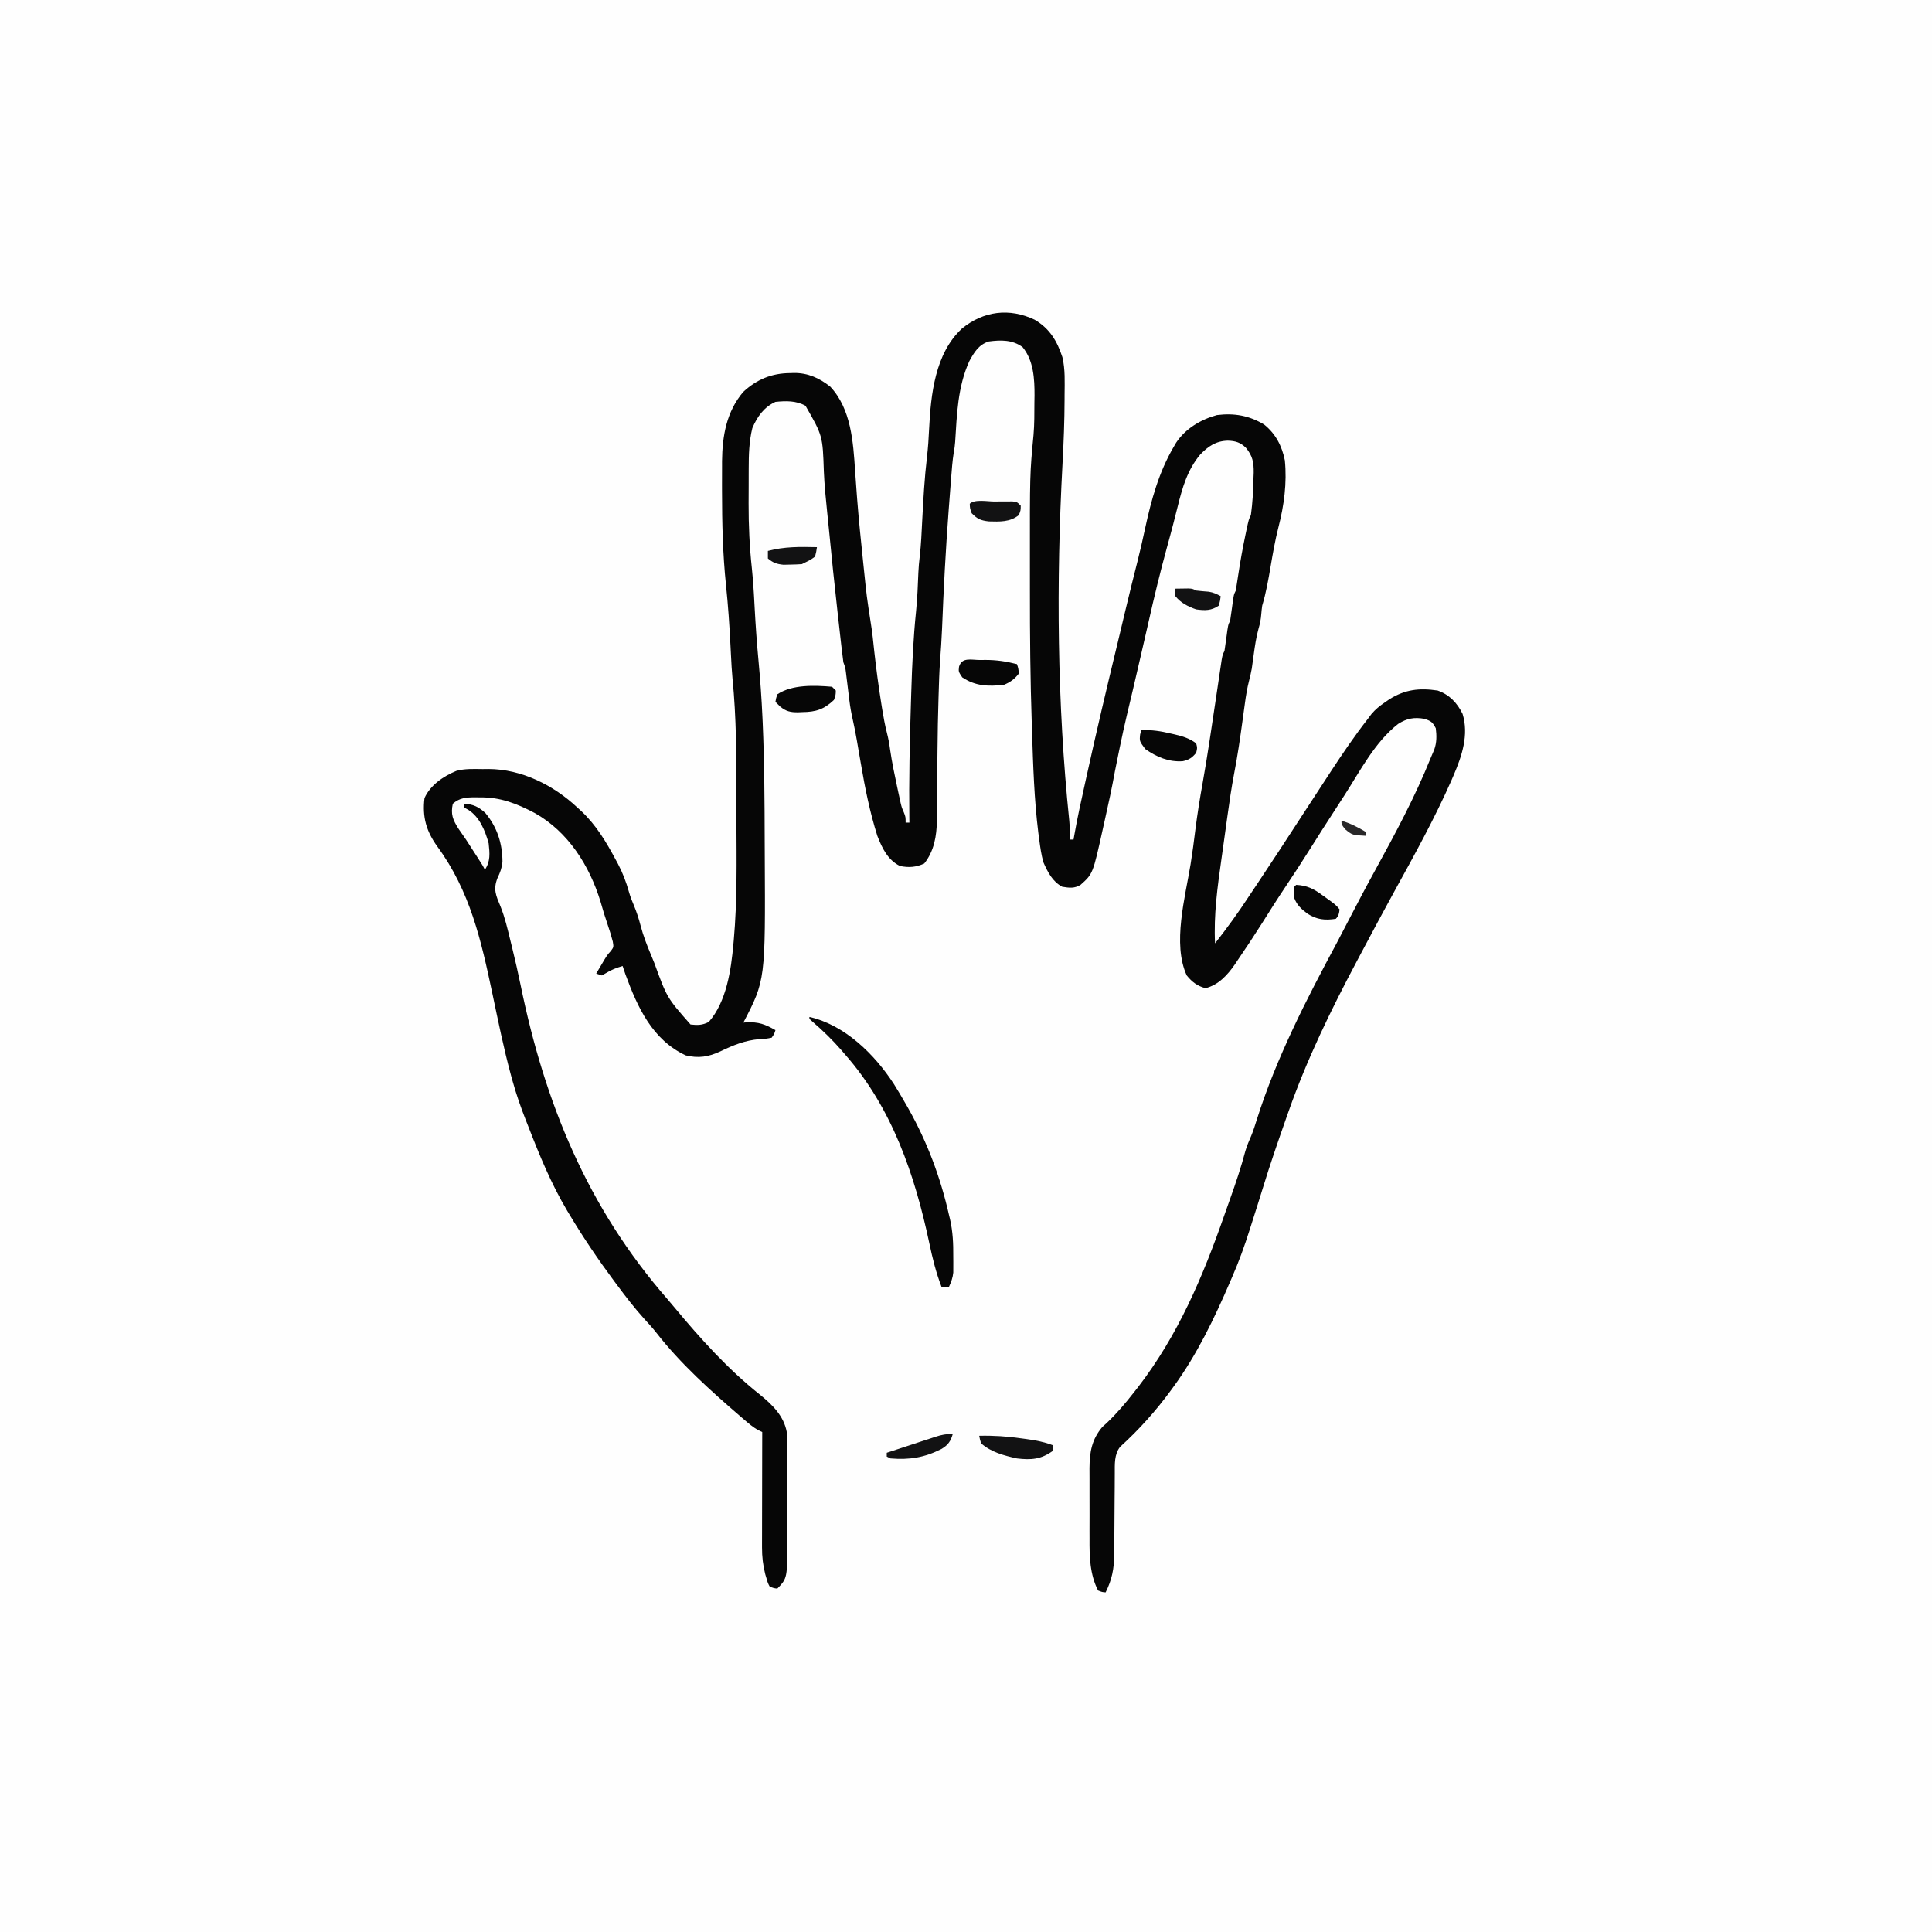 <svg version="1.1" xmlns="http://www.w3.org/2000/svg" width="1024" height="1024">
<rect width="100%" height="100%" fill="#808080" stroke="none"/>
<path d="M0 0 C337.92 0 675.84 0 1024 0 C1024 337.92 1024 675.84 1024 1024 C686.08 1024 348.16 1024 0 1024 C0 686.08 0 348.16 0 0 Z " fill="#FEFEFE" transform="translate(0,0)"/>
<path d="M0 0 C7.999 4.707 11.874 11.232 14.719 19.848 C16.274 26.374 15.924 33.13 15.879 39.797 C15.876 40.94 15.876 40.94 15.874 42.106 C15.843 53.617 15.396 65.074 14.769 76.566 C11.396 139.179 11.918 203.356 18.38 265.716 C18.671 269.02 18.737 272.234 18.629 275.547 C19.289 275.547 19.949 275.547 20.629 275.547 C20.725 274.977 20.82 274.407 20.919 273.82 C22.594 264.229 24.718 254.739 26.816 245.234 C27.115 243.878 27.115 243.878 27.42 242.493 C32.666 218.677 38.26 194.95 44.008 171.25 C45.422 165.416 46.811 159.576 48.191 153.734 C50.203 145.23 52.326 136.757 54.469 128.285 C55.97 122.309 57.35 116.323 58.629 110.297 C61.873 95.343 65.873 80.834 73.629 67.547 C74.088 66.759 74.547 65.972 75.02 65.16 C79.957 57.712 88.109 52.879 96.629 50.547 C105.794 49.416 113.686 50.772 121.629 55.547 C127.75 60.431 131.1 66.938 132.629 74.547 C133.806 86.541 132.219 98.427 129.215 110.039 C127.472 116.922 126.254 123.863 125.066 130.859 C123.872 137.874 122.676 144.731 120.629 151.547 C120.415 153.041 120.241 154.542 120.129 156.047 C119.924 158.787 119.479 161.053 118.691 163.707 C117.428 168.273 116.769 172.798 116.129 177.484 C115.893 179.202 115.654 180.92 115.41 182.637 C115.256 183.764 115.256 183.764 115.1 184.914 C114.712 187.082 114.199 189.228 113.654 191.362 C112.636 195.346 111.987 199.348 111.445 203.422 C111.344 204.149 111.243 204.877 111.139 205.627 C110.819 207.933 110.505 210.24 110.191 212.547 C108.913 221.95 107.544 231.297 105.738 240.614 C104.305 248.077 103.24 255.585 102.191 263.109 C102.087 263.854 101.983 264.599 101.875 265.366 C101.332 269.237 100.794 273.108 100.261 276.98 C99.851 279.95 99.435 282.919 99.013 285.887 C96.891 300.799 94.884 315.456 95.629 330.547 C102.014 322.435 107.982 314.196 113.629 305.547 C114.982 303.516 116.341 301.49 117.699 299.463 C125.447 287.893 133.037 276.22 140.629 264.547 C145.619 256.874 150.615 249.204 155.629 241.547 C156.182 240.702 156.736 239.856 157.306 238.985 C163.461 229.607 169.721 220.39 176.629 211.547 C177.592 210.261 177.592 210.261 178.574 208.949 C180.707 206.455 182.799 204.767 185.504 202.922 C186.326 202.352 187.149 201.782 187.996 201.195 C196.376 195.948 203.908 195.106 213.629 196.547 C219.827 198.726 223.958 203.071 226.824 208.922 C230.234 220.046 226.467 231.251 222.066 241.484 C221.499 242.806 221.499 242.806 220.919 244.155 C212.029 264.327 201.268 283.766 190.641 303.062 C184.857 313.568 179.211 324.149 173.588 334.742 C172.64 336.525 171.691 338.308 170.741 340.091 C157.087 365.791 144.287 392.057 134.629 419.547 C134.228 420.681 133.828 421.816 133.415 422.985 C129.097 435.258 124.847 447.55 121.035 459.992 C119.167 466.08 117.234 472.147 115.294 478.212 C114.858 479.578 114.425 480.944 113.993 482.31 C111.275 490.912 108.249 499.281 104.629 507.547 C104.285 508.35 103.94 509.154 103.585 509.982 C95.255 529.328 86.07 548.48 73.629 565.547 C73.022 566.384 73.022 566.384 72.404 567.239 C64.38 578.226 55.39 588.266 45.309 597.414 C42.16 601.412 42.504 606.564 42.487 611.485 C42.48 612.634 42.473 613.782 42.466 614.966 C42.459 616.808 42.459 616.808 42.453 618.688 C42.436 620.64 42.419 622.592 42.4 624.544 C42.355 629.334 42.317 634.124 42.303 638.915 C42.295 641.607 42.276 644.3 42.246 646.993 C42.218 649.519 42.205 652.046 42.209 654.572 C42.103 662.037 40.982 667.851 37.629 674.547 C35.767 674.4 35.767 674.4 33.629 673.547 C29.236 664.982 29.037 655.441 29.098 646.031 C29.095 644.681 29.091 643.331 29.086 641.982 C29.08 639.178 29.089 636.375 29.107 633.571 C29.13 630.002 29.117 626.433 29.093 622.864 C29.079 620.086 29.083 617.308 29.094 614.53 C29.098 612.582 29.086 610.634 29.073 608.686 C29.163 600.106 30.265 593.533 35.891 586.867 C36.691 586.143 37.492 585.418 38.316 584.672 C43.603 579.649 48.147 574.291 52.629 568.547 C53.347 567.634 54.065 566.722 54.805 565.781 C76.027 538.189 89.052 507.509 100.462 474.875 C101.524 471.846 102.599 468.822 103.68 465.801 C106.653 457.46 109.451 449.158 111.707 440.59 C112.562 437.768 113.647 435.154 114.839 432.461 C116.009 429.625 116.899 426.715 117.82 423.791 C128.157 391.136 144.177 360.006 160.375 329.903 C162.394 326.109 164.359 322.287 166.332 318.469 C170.957 309.521 175.647 300.62 180.504 291.797 C191.135 272.419 201.609 252.975 209.863 232.443 C210.496 230.875 211.164 229.32 211.84 227.77 C213.161 224.049 213.109 220.439 212.629 216.547 C210.902 213.258 210.187 212.733 206.629 211.547 C201.236 210.576 197.324 211.275 192.691 214.234 C180.462 223.744 172.644 238.944 164.408 251.777 C162.828 254.237 161.239 256.691 159.645 259.141 C154.891 266.447 150.205 273.792 145.566 281.172 C141.495 287.649 137.335 294.054 133.068 300.405 C128.794 306.77 124.704 313.249 120.621 319.738 C116.393 326.423 112.038 333.023 107.566 339.547 C106.861 340.606 106.861 340.606 106.142 341.686 C102.221 347.33 97.437 352.614 90.566 354.297 C86.321 353.213 83.358 350.965 80.629 347.547 C72.911 330.881 79.835 306.05 82.678 288.547 C83.655 282.499 84.449 276.439 85.191 270.359 C86.243 261.976 87.594 253.674 89.081 245.358 C90.337 238.309 91.486 231.25 92.566 224.172 C92.807 222.599 92.807 222.599 93.052 220.995 C93.916 215.31 94.767 209.623 95.614 203.936 C96.068 200.889 96.524 197.842 96.981 194.796 C97.312 192.576 97.639 190.356 97.967 188.135 C98.17 186.772 98.374 185.41 98.578 184.047 C98.757 182.84 98.936 181.634 99.12 180.391 C99.629 177.547 99.629 177.547 100.629 175.547 C100.994 173.218 101.322 170.884 101.629 168.547 C102.518 161.769 102.518 161.769 103.629 159.547 C103.994 157.218 104.322 154.884 104.629 152.547 C105.518 145.769 105.518 145.769 106.629 143.547 C107.097 140.736 107.529 137.928 107.941 135.109 C109.017 128.022 110.274 120.998 111.754 113.984 C111.924 113.17 112.095 112.355 112.271 111.516 C113.496 105.813 113.496 105.813 114.629 103.547 C115.519 97.005 115.899 90.52 116.004 83.922 C116.041 83.02 116.079 82.117 116.117 81.188 C116.19 75.673 115.559 72.165 111.978 67.872 C109.069 65.015 106.391 64.232 102.379 64.109 C96.035 64.297 92.036 67.051 87.715 71.531 C80.999 79.59 78.297 89.01 75.816 99.047 C75.301 101.082 74.784 103.117 74.266 105.152 C73.999 106.202 73.733 107.252 73.458 108.333 C72.355 112.608 71.186 116.864 70.017 121.121 C66.451 134.127 63.309 147.198 60.35 160.354 C59.191 165.485 58.002 170.609 56.816 175.734 C56.459 177.287 56.459 177.287 56.094 178.872 C54.732 184.785 53.361 190.697 51.978 196.605 C46.902 217.872 46.902 217.872 42.566 239.297 C40.994 248.037 39.113 256.7 37.162 265.362 C36.812 266.921 36.464 268.48 36.12 270.04 C30.879 293.716 30.879 293.716 24.336 299.547 C20.934 301.54 18.499 301.161 14.629 300.547 C9.437 297.77 6.942 292.782 4.629 287.547 C3.533 283.586 2.962 279.619 2.441 275.547 C2.281 274.351 2.12 273.156 1.954 271.924 C-0.241 254.223 -0.792 236.361 -1.371 218.547 C-1.414 217.281 -1.456 216.014 -1.5 214.71 C-2.292 190.952 -2.531 167.211 -2.501 143.441 C-2.496 138.761 -2.499 134.081 -2.505 129.402 C-2.554 81.73 -2.554 81.73 -0.588 61.048 C-0.096 55.37 -0.145 49.679 -0.121 43.984 C-0.1 42.735 -0.08 41.485 -0.059 40.197 C-0.022 31.389 -0.534 21.681 -6.371 14.547 C-11.727 10.565 -17.981 10.687 -24.371 11.547 C-29.688 13.309 -32.019 17.231 -34.621 21.984 C-40.795 35.579 -41.179 50.107 -42.122 64.793 C-42.371 67.547 -42.371 67.547 -42.842 70.23 C-43.581 74.862 -43.914 79.505 -44.273 84.18 C-44.355 85.229 -44.438 86.278 -44.522 87.36 C-44.788 90.797 -45.049 94.234 -45.309 97.672 C-45.398 98.845 -45.487 100.019 -45.579 101.228 C-47.156 122.086 -48.249 142.94 -49.072 163.839 C-49.31 169.662 -49.706 175.464 -50.146 181.275 C-50.538 186.965 -50.706 192.659 -50.871 198.359 C-50.892 199.018 -50.913 199.676 -50.934 200.354 C-51.229 209.628 -51.398 218.9 -51.481 228.178 C-51.528 233.306 -51.587 238.434 -51.646 243.563 C-51.671 246.121 -51.689 248.679 -51.699 251.237 C-51.714 254.88 -51.754 258.522 -51.797 262.164 C-51.795 263.249 -51.793 264.335 -51.791 265.453 C-51.923 273.691 -53.27 281.625 -58.496 288.234 C-62.86 290.227 -66.67 290.489 -71.371 289.547 C-77.879 286.337 -80.854 280.021 -83.371 273.547 C-87.315 261.038 -89.872 248.4 -92.059 235.484 C-92.501 232.916 -92.947 230.347 -93.394 227.779 C-93.668 226.204 -93.938 224.628 -94.205 223.051 C-94.85 219.295 -95.571 215.577 -96.417 211.861 C-97.18 208.498 -97.772 205.169 -98.188 201.742 C-98.374 200.249 -98.374 200.249 -98.564 198.727 C-98.686 197.719 -98.808 196.71 -98.934 195.672 C-99.182 193.632 -99.433 191.593 -99.688 189.555 C-99.795 188.664 -99.903 187.774 -100.014 186.856 C-100.329 184.395 -100.329 184.395 -101.371 181.547 C-101.768 178.593 -102.128 175.645 -102.457 172.684 C-102.559 171.792 -102.66 170.901 -102.765 169.982 C-103.095 167.067 -103.421 164.151 -103.746 161.234 C-103.972 159.224 -104.199 157.214 -104.425 155.203 C-106.089 140.363 -107.634 125.515 -109.067 110.65 C-109.353 107.734 -109.653 104.82 -109.961 101.906 C-110.711 94.762 -111.402 87.656 -111.71 80.477 C-112.334 61.493 -112.334 61.493 -121.434 45.609 C-126.483 42.84 -131.764 42.984 -137.371 43.547 C-143.507 46.387 -147.027 51.389 -149.621 57.484 C-151.359 64.582 -151.53 71.603 -151.539 78.871 C-151.542 79.853 -151.546 80.835 -151.549 81.847 C-151.554 83.924 -151.557 86.001 -151.556 88.077 C-151.559 91.18 -151.577 94.282 -151.596 97.385 C-151.628 108.922 -151.103 120.229 -149.872 131.699 C-149.396 136.143 -149.062 140.582 -148.809 145.043 C-148.771 145.708 -148.733 146.372 -148.693 147.057 C-148.583 149.033 -148.477 151.009 -148.371 152.984 C-147.879 162.135 -147.241 171.247 -146.379 180.371 C-145.427 190.547 -144.706 200.711 -144.246 210.922 C-144.205 211.837 -144.163 212.752 -144.121 213.695 C-143.229 234.422 -143.118 255.161 -143.067 275.903 C-143.059 278.508 -143.045 281.112 -143.03 283.716 C-142.676 350.059 -142.676 350.059 -154.371 372.547 C-153.814 372.5 -153.257 372.454 -152.684 372.406 C-146.422 372.11 -142.777 373.402 -137.371 376.547 C-137.969 378.5 -137.969 378.5 -139.371 380.547 C-142.18 381.094 -142.18 381.094 -145.809 381.297 C-153.443 381.943 -159.723 384.482 -166.584 387.804 C-172.828 390.717 -178.179 391.574 -184.938 389.918 C-202.628 381.644 -210.486 364.425 -216.871 346.984 C-217.38 345.508 -217.884 344.03 -218.371 342.547 C-221.555 343.509 -224.231 344.459 -227.059 346.234 C-227.822 346.668 -228.585 347.101 -229.371 347.547 C-230.361 347.217 -231.351 346.887 -232.371 346.547 C-231.436 344.962 -230.498 343.379 -229.559 341.797 C-229.037 340.915 -228.514 340.033 -227.977 339.125 C-226.371 336.547 -226.371 336.547 -224.609 334.594 C-223.093 332.53 -223.093 332.53 -223.57 329.645 C-224.331 326.701 -225.182 323.854 -226.184 320.984 C-227.636 316.782 -228.924 312.578 -230.121 308.297 C-235.973 289.283 -247.241 271.385 -264.934 261.477 C-274.537 256.418 -283.214 253.015 -294.121 253.172 C-294.945 253.16 -295.769 253.149 -296.617 253.137 C-301.285 253.159 -304.678 253.367 -308.371 256.547 C-309.551 262.055 -308.41 264.968 -305.434 269.672 C-304.087 271.635 -302.732 273.593 -301.371 275.547 C-299.726 278.055 -298.112 280.582 -296.496 283.109 C-296.103 283.717 -295.71 284.325 -295.305 284.952 C-292.488 289.314 -292.488 289.314 -291.371 291.547 C-288.366 287.04 -288.804 282.832 -289.371 277.547 C-291.221 270.873 -294.122 263.614 -300.121 259.797 C-300.864 259.384 -301.606 258.972 -302.371 258.547 C-302.371 257.887 -302.371 257.227 -302.371 256.547 C-297.479 256.786 -294.638 258.249 -291.113 261.461 C-284.826 268.989 -282.074 277.695 -282.051 287.305 C-282.384 290.676 -283.248 292.878 -284.684 295.922 C-287.07 301.94 -285.499 305.237 -283.074 311.031 C-280.709 316.92 -279.317 323.082 -277.809 329.234 C-277.505 330.47 -277.2 331.705 -276.887 332.978 C-275.296 339.522 -273.781 346.073 -272.434 352.672 C-259.652 415.106 -237.035 470.501 -194.685 519.027 C-193.35 520.571 -192.041 522.133 -190.738 523.703 C-177.117 540.097 -162.485 556.305 -145.777 569.598 C-139.183 574.939 -132.972 580.848 -131.371 589.547 C-131.274 591.791 -131.233 594.038 -131.226 596.284 C-131.222 596.953 -131.219 597.622 -131.216 598.311 C-131.206 600.518 -131.204 602.726 -131.203 604.934 C-131.2 606.476 -131.197 608.018 -131.193 609.56 C-131.187 612.794 -131.185 616.028 -131.186 619.261 C-131.186 623.386 -131.172 627.51 -131.155 631.634 C-131.144 634.822 -131.142 638.009 -131.142 641.196 C-131.141 642.715 -131.137 644.235 -131.129 645.754 C-131.031 666.964 -131.031 666.964 -136.371 672.547 C-138.266 672.312 -138.266 672.312 -140.371 671.547 C-141.383 669.656 -141.383 669.656 -142.059 667.297 C-142.289 666.529 -142.52 665.76 -142.758 664.969 C-143.985 660.124 -144.494 655.753 -144.485 650.737 C-144.485 650.073 -144.485 649.409 -144.485 648.725 C-144.484 646.545 -144.477 644.364 -144.469 642.184 C-144.467 640.666 -144.465 639.149 -144.464 637.631 C-144.461 633.648 -144.451 629.665 -144.44 625.681 C-144.43 621.612 -144.425 617.544 -144.42 613.475 C-144.409 605.499 -144.392 597.523 -144.371 589.547 C-145.275 589.119 -145.275 589.119 -146.198 588.683 C-149.243 587.091 -151.719 584.901 -154.309 582.672 C-154.881 582.181 -155.454 581.691 -156.044 581.186 C-171.766 567.637 -187.706 553.34 -200.477 536.941 C-202.482 534.406 -204.616 532.047 -206.809 529.672 C-212.037 523.91 -216.736 517.786 -221.371 511.547 C-221.872 510.876 -222.372 510.206 -222.888 509.515 C-231.292 498.21 -239.127 486.629 -246.371 474.547 C-246.838 473.772 -247.304 472.997 -247.785 472.198 C-256.246 457.964 -262.404 442.963 -268.371 427.547 C-268.805 426.451 -269.238 425.355 -269.685 424.226 C-272.362 417.411 -274.726 410.602 -276.684 403.547 C-276.974 402.504 -277.265 401.461 -277.564 400.387 C-281.43 386.121 -284.341 371.626 -287.394 357.169 C-293.388 328.802 -299.179 302.925 -316.602 279.176 C-322.423 271.097 -324.601 263.559 -323.371 253.547 C-320.331 246.706 -313.342 241.949 -306.519 239.142 C-301.96 237.878 -297.254 238.12 -292.559 238.172 C-291.529 238.16 -290.5 238.149 -289.439 238.137 C-271.941 238.203 -254.958 246.712 -242.371 258.547 C-241.645 259.206 -240.92 259.864 -240.172 260.543 C-232.362 267.936 -227.167 276.643 -222.121 286.047 C-221.697 286.83 -221.272 287.613 -220.834 288.419 C-218.285 293.287 -216.475 298.055 -214.997 303.346 C-214.295 305.814 -213.392 308.132 -212.371 310.484 C-210.932 313.968 -209.815 317.398 -208.871 321.047 C-207.456 326.436 -205.538 331.42 -203.371 336.547 C-202.762 338.035 -202.154 339.523 -201.547 341.012 C-194.867 359.363 -194.867 359.363 -182.371 373.547 C-178.585 373.968 -176.176 373.949 -172.746 372.234 C-163.285 361.529 -160.859 344.516 -159.641 330.789 C-159.58 330.13 -159.52 329.472 -159.457 328.793 C-157.595 307.914 -157.962 286.913 -158.049 265.972 C-158.062 261.563 -158.057 257.155 -158.052 252.746 C-158.034 231.769 -158.067 210.926 -160.14 190.033 C-160.495 186.209 -160.706 182.382 -160.898 178.547 C-160.933 177.881 -160.968 177.216 -161.004 176.53 C-161.072 175.213 -161.139 173.896 -161.206 172.579 C-161.747 161.887 -162.46 151.266 -163.582 140.618 C-165.301 124.131 -165.672 107.746 -165.684 91.172 C-165.687 90.036 -165.69 88.901 -165.694 87.731 C-165.7 84.453 -165.689 81.176 -165.672 77.898 C-165.673 76.931 -165.673 75.963 -165.674 74.966 C-165.539 61.578 -163.324 48.721 -154.414 38.246 C-147.2 31.601 -139.368 28.368 -129.621 28.297 C-128.585 28.266 -128.585 28.266 -127.527 28.234 C-120.171 28.179 -114.134 30.9 -108.359 35.441 C-97.269 47.185 -96.142 64.824 -95.148 80.103 C-94.878 84.217 -94.569 88.327 -94.258 92.438 C-94.192 93.314 -94.125 94.191 -94.057 95.094 C-93.174 106.473 -91.993 117.821 -90.809 129.172 C-90.703 130.203 -90.597 131.233 -90.487 132.295 C-89.01 146.649 -89.01 146.649 -86.816 160.906 C-85.988 165.821 -85.523 170.78 -84.996 175.734 C-83.977 184.917 -82.767 194.048 -81.309 203.172 C-81.146 204.196 -80.984 205.219 -80.817 206.274 C-80.12 210.53 -79.374 214.731 -78.301 218.91 C-77.51 222.005 -76.968 224.949 -76.559 228.109 C-75.596 234.648 -74.264 241.087 -72.871 247.547 C-72.657 248.55 -72.444 249.554 -72.223 250.588 C-72.014 251.544 -71.805 252.5 -71.59 253.484 C-71.404 254.339 -71.217 255.194 -71.025 256.074 C-70.411 258.61 -70.411 258.61 -69.295 261.176 C-68.371 263.547 -68.371 263.547 -68.371 266.547 C-67.711 266.547 -67.051 266.547 -66.371 266.547 C-66.382 265.836 -66.392 265.126 -66.403 264.394 C-66.653 244.02 -66.21 223.674 -65.56 203.312 C-65.497 201.322 -65.437 199.332 -65.377 197.343 C-64.938 182.967 -64.297 168.68 -62.824 154.369 C-62.144 147.605 -61.891 140.818 -61.617 134.027 C-61.485 131.172 -61.253 128.364 -60.902 125.527 C-60.136 119.042 -59.894 112.514 -59.555 105.995 C-58.973 94.872 -58.355 83.786 -57.049 72.721 C-56.476 67.829 -56.157 62.966 -55.934 58.047 C-55.008 39.626 -52.793 17.875 -38.496 4.672 C-27.089 -4.612 -13.431 -6.367 0 0 Z " fill="#060606" transform="translate(548.371,169.453)"/>
<path d="M0 0 C18.819 4.286 34.463 19.711 44.75 35.51 C46.917 38.96 48.978 42.464 51 46 C51.423 46.738 51.846 47.476 52.282 48.236 C62.417 66.142 69.453 84.948 74 105 C74.187 105.778 74.374 106.555 74.566 107.357 C76.03 113.88 76.302 120.141 76.25 126.812 C76.262 128.327 76.262 128.327 76.273 129.873 C76.271 130.85 76.268 131.826 76.266 132.832 C76.263 133.706 76.261 134.58 76.259 135.48 C75.971 138.279 75.154 140.446 74 143 C72.68 143 71.36 143 70 143 C67.092 135.446 65.227 127.842 63.562 119.938 C55.883 83.728 43.831 48.253 19 20 C18.27 19.149 17.541 18.298 16.789 17.422 C12.142 12.107 7.208 7.337 1.871 2.715 C1.254 2.149 0.636 1.583 0 1 C0 0.67 0 0.34 0 0 Z " fill="#060606" transform="translate(429,539)"/>
<path d="M0 0 C1.311 -0.018 1.311 -0.018 2.648 -0.037 C8.565 -0.05 13.769 0.714 19.5 2.188 C20.25 4.438 20.25 4.438 20.5 7.188 C18.243 10.113 15.905 11.827 12.5 13.188 C4.258 14.06 -2.544 13.87 -9.5 9.188 C-11.5 6.188 -11.5 6.188 -11.188 3.562 C-9.677 -1.656 -4.677 0.003 0 0 Z " fill="#060606" transform="translate(519.5,349.812)"/>
<path d="M0 0 C5.498 -0.21 10.291 0.517 15.625 1.812 C16.731 2.061 16.731 2.061 17.859 2.314 C22.019 3.302 25.524 4.386 29 7 C29.625 9.438 29.625 9.438 29 12 C26.891 14.601 25.156 15.753 21.863 16.457 C14.44 16.971 8.023 14.226 2 10 C-1.09 5.811 -1.09 5.811 -0.688 2.188 C-0.461 1.466 -0.234 0.744 0 0 Z " fill="#060606" transform="translate(605,387)"/>
<path d="M0 0 C0.66 0.66 1.32 1.32 2 2 C1.938 4.375 1.938 4.375 1 7 C-4.323 12.036 -8.642 13.378 -15.875 13.438 C-16.917 13.487 -16.917 13.487 -17.98 13.537 C-22.022 13.579 -24.454 13.013 -27.508 10.473 C-28.33 9.657 -29.153 8.841 -30 8 C-29.688 6.125 -29.688 6.125 -29 4 C-21.082 -1.279 -9.213 -0.792 0 0 Z " fill="#060606" transform="translate(441,364)"/>
<path d="M0 0 C7.57 -0.182 14.822 0.295 22.312 1.375 C23.262 1.501 24.211 1.628 25.189 1.758 C29.996 2.429 34.444 3.245 39 5 C39 5.99 39 6.98 39 8 C32.813 12.5 27.528 12.9 20 12 C13.191 10.49 6.298 8.709 1 4 C0.359 1.875 0.359 1.875 0 0 Z " fill="#121213" transform="translate(519,761)"/>
<path d="M0 0 C5.651 0.295 9.303 2.068 13.75 5.375 C14.313 5.775 14.877 6.174 15.457 6.586 C21.052 10.607 21.052 10.607 23 13 C22.749 15.137 22.541 16.459 21 18 C15.314 18.891 10.948 18.441 6.062 15.312 C2.862 12.898 0.439 10.837 -1 7 C-1.25 3.75 -1.25 3.75 -1 1 C-0.67 0.67 -0.34 0.34 0 0 Z " fill="#060606" transform="translate(687,469)"/>
<path d="M0 0 C1.123 -0.012 2.247 -0.024 3.404 -0.037 C5.012 -0.04 5.012 -0.04 6.652 -0.043 C8.135 -0.049 8.135 -0.049 9.648 -0.055 C12.062 0.188 12.062 0.188 14.062 2.188 C14.062 4.625 14.062 4.625 13.062 7.188 C8.371 10.967 2.907 10.684 -2.859 10.539 C-7.141 10.05 -8.938 9.27 -11.938 6.188 C-12.875 3.5 -12.875 3.5 -12.938 1.188 C-10.404 -1.346 -3.408 0.002 0 0 Z " fill="#121213" transform="translate(526.938,265.812)"/>
<path d="M0 0 C-1.085 3.905 -2.545 5.945 -6.059 8.02 C-15.022 12.547 -22.947 13.834 -33 13 C-33.66 12.67 -34.32 12.34 -35 12 C-35 11.34 -35 10.68 -35 10 C-30.661 8.568 -26.319 7.144 -21.975 5.728 C-20.498 5.245 -19.022 4.76 -17.546 4.272 C-15.423 3.572 -13.298 2.879 -11.172 2.188 C-10.514 1.969 -9.857 1.75 -9.18 1.525 C-5.897 0.465 -3.501 0 0 0 Z " fill="#121213" transform="translate(505,760)"/>
<path d="M0 0 C-0.348 2.391 -0.348 2.391 -1 5 C-3.438 6.75 -3.438 6.75 -6 8 C-6.99 8.495 -6.99 8.495 -8 9 C-10.101 9.149 -12.207 9.221 -14.312 9.25 C-15.443 9.276 -16.574 9.302 -17.738 9.328 C-21.34 8.966 -23.223 8.313 -26 6 C-26 4.68 -26 3.36 -26 2 C-17.329 -0.334 -8.895 -0.199 0 0 Z " fill="#121213" transform="translate(433,290)"/>
<path d="M0 0 C1.458 -0.027 2.917 -0.046 4.375 -0.062 C5.187 -0.074 5.999 -0.086 6.836 -0.098 C9 0 9 0 11 1 C13.234 1.272 15.468 1.445 17.711 1.621 C20.136 2.022 21.87 2.799 24 4 C23.688 6.375 23.688 6.375 23 9 C18.931 11.713 15.779 11.641 11 11 C6.78 9.521 2.812 7.563 0 4 C0 2.68 0 1.36 0 0 Z " fill="#121213" transform="translate(623,312)"/>
<path d="M0 0 C4.827 1.413 8.716 3.43 13 6 C13 6.66 13 7.32 13 8 C5.779 7.633 5.779 7.633 2 4.562 C0 2 0 2 0 0 Z " fill="#282728" transform="translate(711,435)"/>
</svg>